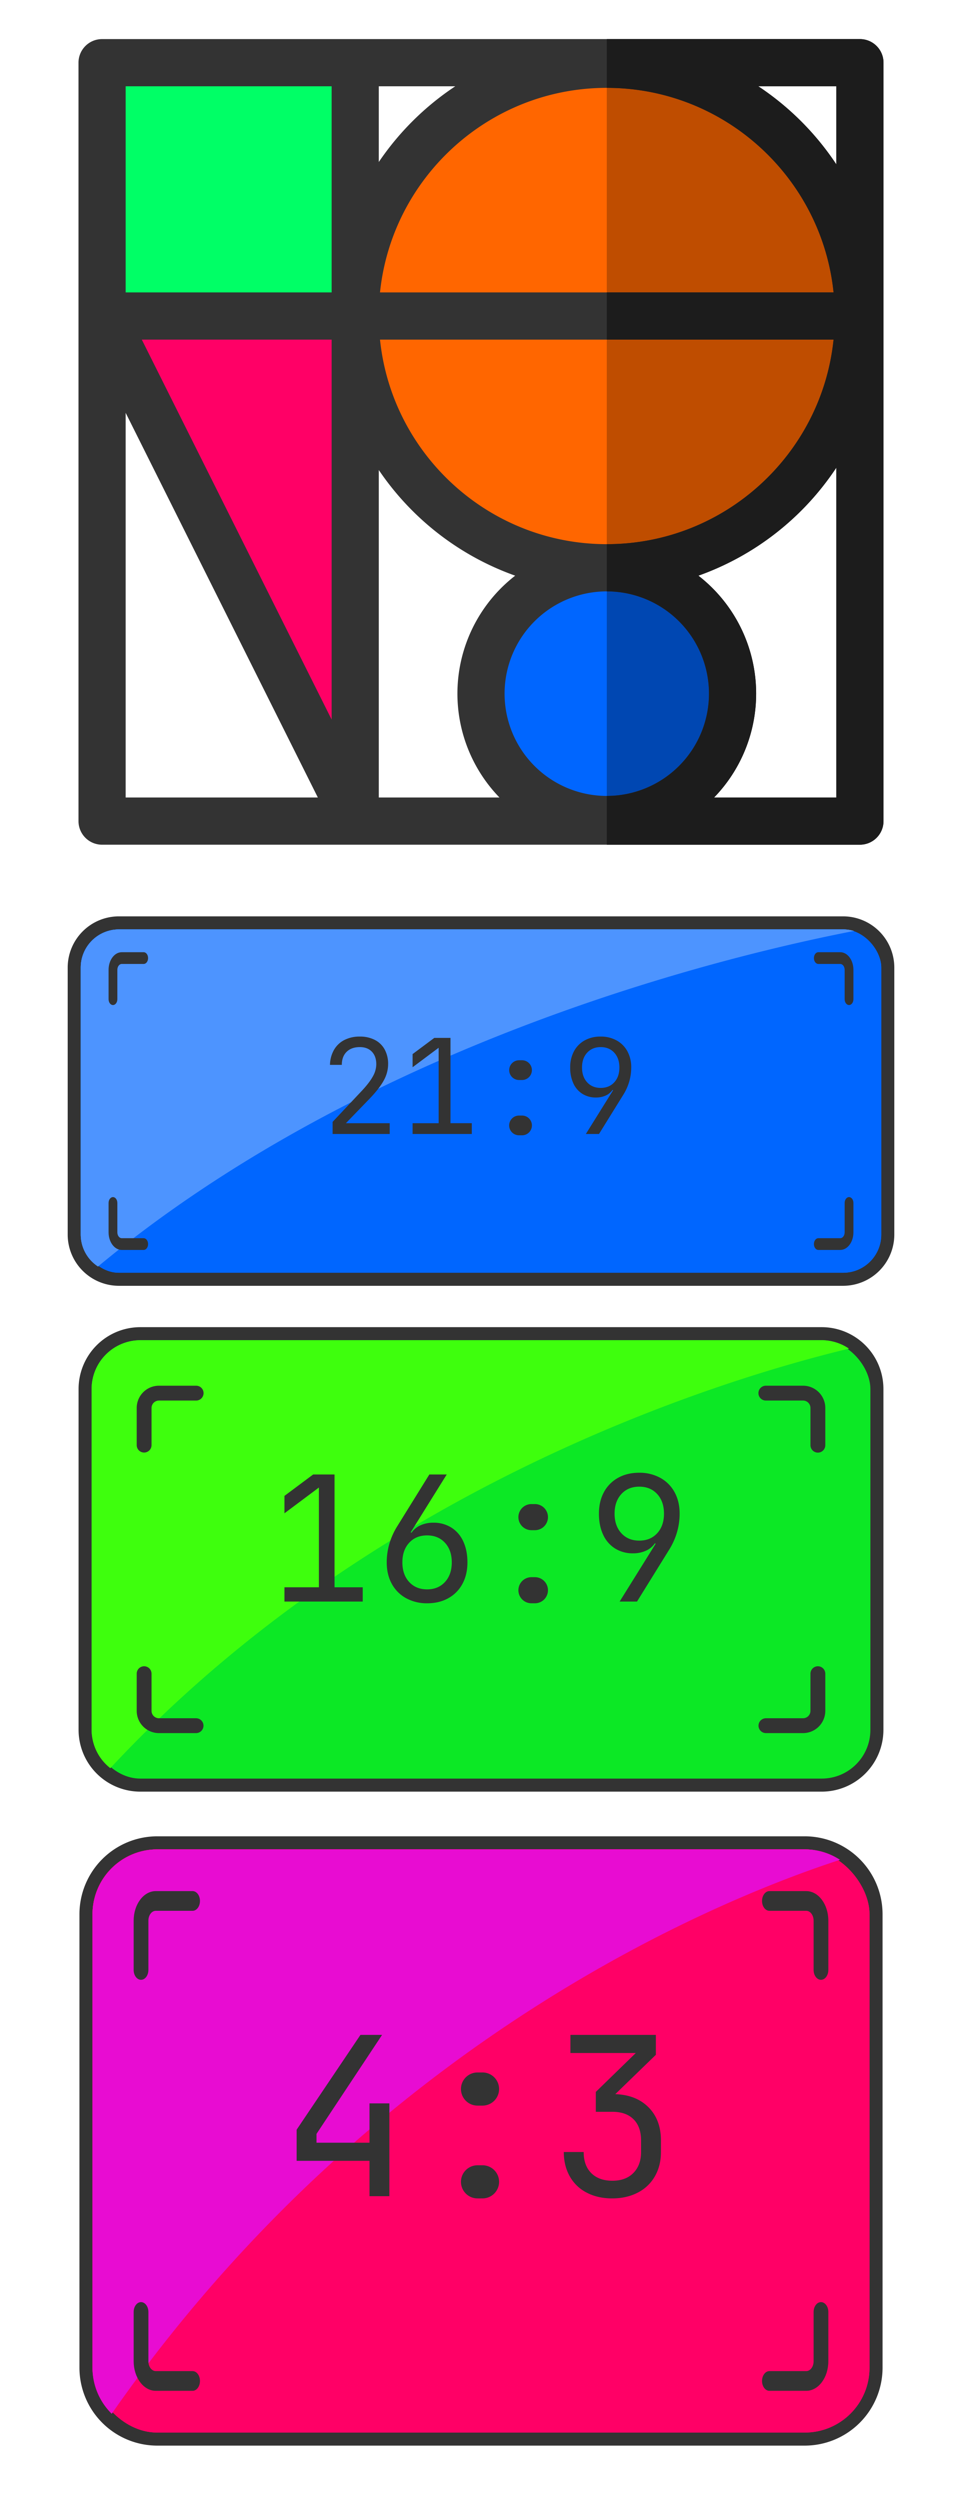 <svg height="2872.588" preserveAspectRatio="xMidYMid meet" viewBox="0 0 1106.13 2872.588" width="1106.13" xmlns="http://www.w3.org/2000/svg"><path d="m117.367 72.021h291.068v291.067h-291.068z" fill="#0f6"/><circle cx="697.695" cy="796.978" fill="#06f" r="144.63"/><path d="m842.325 796.978a144.637 144.637 0 0 1 -144.625 144.63v-289.26a144.637 144.637 0 0 1 144.625 144.63z" fill="#0047b2"/><circle cx="697.695" cy="363.088" fill="#f60" r="289.26"/><path d="m986.954 363.088c0 159.762-129.5 289.26-289.259 289.26v-578.519c159.761 0 289.259 129.498 289.259 289.259z" fill="#bf4d00"/><path d="m408.435 363.088v578.52l-291.068-578.52z" fill="#f06"/><path d="m988.762 44.9h-871.395a27.128 27.128 0 0 0 -27.118 27.121v871.4a27.128 27.128 0 0 0 27.118 27.118h871.4a27.128 27.128 0 0 0 27.118-27.118v-871.4a27.128 27.128 0 0 0 -27.123-27.121zm-30.318 291.07h-521.5c13.614-131.848 125.356-235.023 260.756-235.023s247.131 103.175 260.744 235.023zm0 54.237c-13.613 131.848-125.358 235.023-260.744 235.023s-247.142-103.175-260.755-235.023zm-522.891-291.068h87.917a319.1 319.1 0 0 0 -87.917 86.995zm-291.067 817.161v-441.955l220.976 441.955zm236.831-89.563-218.265-436.531h218.265zm0-490.765h-236.831v-236.833h236.831zm192.972 580.328h-138.736v-376.257a318.053 318.053 0 0 0 156.815 121.381 171.489 171.489 0 0 0 -18.079 254.876zm123.411-1.81a117.512 117.512 0 1 1 117.506-117.512 117.648 117.648 0 0 1 -117.506 117.512zm263.944 1.81h-140.544a171.485 171.485 0 0 0 -18.079-254.874 318.055 318.055 0 0 0 158.623-124.111zm0-727.434a319.334 319.334 0 0 0 -89.725-89.725h89.725z" fill="#333"/><path d="m988.762 44.9h-291.062v56.044c135.391 0 247.136 103.175 260.749 235.023h-260.749v54.237h260.744c-13.613 131.851-125.358 235.026-260.744 235.026v54.236a117.512 117.512 0 0 1 0 235.024v56.044h291.062a27.128 27.128 0 0 0 27.118-27.118v-871.395a27.128 27.128 0 0 0 -27.118-27.121zm-27.118 871.4h-140.544a171.485 171.485 0 0 0 -18.079-254.874 318.055 318.055 0 0 0 158.623-124.111zm0-727.434a319.334 319.334 0 0 0 -89.725-89.725h89.725z" fill="#1c1c1c"/><rect fill="#00e55c" height="503.687" rx="55.965" width="895.443" x="105.343" y="1539.847"/><path d="m944.821 2058.534h-783.512a71.046 71.046 0 0 1 -70.966-70.966v-391.756a71.046 71.046 0 0 1 70.966-70.965h783.512a71.046 71.046 0 0 1 70.966 70.965v391.756a71.046 71.046 0 0 1 -70.966 70.966zm-783.512-503.687a41.012 41.012 0 0 0 -40.966 40.965v391.756a41.012 41.012 0 0 0 40.966 40.966h783.512a41.012 41.012 0 0 0 40.966-40.966v-391.756a41.012 41.012 0 0 0 -40.966-40.965z" fill="#333"/><rect fill="#0ce825" height="503.687" rx="55.965" width="895.443" x="105.343" y="1539.847"/><path d="m976.183 1549.529c-135.417 32.484-543.2 153.036-849.333 482.04a55.622 55.622 0 0 0 34.459 11.965h783.512a56.13 56.13 0 0 0 55.965-55.966v-391.756a56.02 56.02 0 0 0 -24.603-46.283z" fill="none"/><path d="m976.183 1549.529a55.548 55.548 0 0 0 -31.362-9.682h-783.512a56.13 56.13 0 0 0 -55.966 55.965v391.756a55.936 55.936 0 0 0 21.507 44c306.137-329.003 713.916-449.555 849.333-482.039z" fill="#3eff0d"/><g fill="#333"><path d="m923.351 1592.116h-42.664a8.534 8.534 0 1 0 0 17.067h42.664a8.533 8.533 0 0 1 8.535 8.535v42.664a8.534 8.534 0 1 0 17.067 0v-42.664a25.6 25.6 0 0 0 -25.602-25.602z"/><path d="m940.418 1914.467a8.533 8.533 0 0 0 -8.532 8.532v42.668a8.533 8.533 0 0 1 -8.535 8.531h-42.664a8.533 8.533 0 1 0 0 17.066h42.664a25.6 25.6 0 0 0 25.6-25.6v-42.664a8.533 8.533 0 0 0 -8.533-8.533z"/><path d="m165.712 1668.917a8.533 8.533 0 0 0 8.531-8.535v-42.664a8.534 8.534 0 0 1 8.535-8.535h42.664a8.534 8.534 0 1 0 0-17.067h-42.664a25.6 25.6 0 0 0 -25.6 25.6v42.664a8.533 8.533 0 0 0 8.534 8.537z"/><path d="m225.442 1974.2h-42.664a8.534 8.534 0 0 1 -8.535-8.531v-42.669a8.533 8.533 0 0 0 -17.066 0v42.668a25.6 25.6 0 0 0 25.6 25.6h42.664a8.533 8.533 0 1 0 0-17.066z"/><path d="m327.068 1840.116v-16.4h39.6v-114.6l-39.6 29.6v-20l33-24.6h24.6v129.6h32.4v16.4z"/><path d="m491.266 1842.116a49.352 49.352 0 0 1 -24.4-5.9 41.068 41.068 0 0 1 -16.4-16.5q-5.8-10.6-5.8-24.6a76.509 76.509 0 0 1 3.1-21.6 80.059 80.059 0 0 1 9.3-20.4l36.6-59h20l-41.4 66.4.8.6a24.5 24.5 0 0 1 10.4-8.6 35.36 35.36 0 0 1 14.8-3 38.06 38.06 0 0 1 20.7 5.6 36.453 36.453 0 0 1 13.7 15.9q4.8 10.3 4.8 24.1 0 14-5.7 24.6a40.607 40.607 0 0 1 -16.2 16.5q-10.5 5.897-24.3 5.9zm-.2-16q12.8 0 20.6-8.5t7.8-22.5q0-14-7.8-22.5t-20.6-8.5q-12.8 0-20.6 8.5t-7.8 22.5q0 14 7.8 22.5t20.6 8.5z"/><path d="m611.064 1758.116a15 15 0 1 1 0-30h4a15 15 0 1 1 0 30zm0 84a15 15 0 1 1 0-30h4a15 15 0 1 1 0 30z"/><path d="m712.462 1840.116 41.4-66.4-.8-.6a24.5 24.5 0 0 1 -10.4 8.6 35.37 35.37 0 0 1 -14.8 3 38.028 38.028 0 0 1 -20.7-5.6 36.406 36.406 0 0 1 -13.7-15.9q-4.8-10.3-4.8-24.1 0-14 5.7-24.6a40.656 40.656 0 0 1 16.2-16.5q10.5-5.9 24.3-5.9a49.36 49.36 0 0 1 24.4 5.9 41.162 41.162 0 0 1 16.4 16.5q5.8 10.6 5.8 24.6a76.616 76.616 0 0 1 -3.1 21.6 80.19 80.19 0 0 1 -9.3 20.4l-36.6 59zm22.6-70q12.8 0 20.6-8.5t7.8-22.5q0-14-7.8-22.5t-20.6-8.5q-12.8 0-20.6 8.5t-7.8 22.5q0 14 7.8 22.5t20.6 8.5z"/></g><rect fill="#f06" height="670.084" rx="74.454" width="893.445" x="106.342" y="2124.836"/><path d="m925.333 2809.92h-744.533a89.555 89.555 0 0 1 -89.454-89.454v-521.176a89.555 89.555 0 0 1 89.454-89.453h744.533a89.555 89.555 0 0 1 89.455 89.453v521.176a89.555 89.555 0 0 1 -89.455 89.454zm-744.533-670.083a59.521 59.521 0 0 0 -59.454 59.453v521.176a59.521 59.521 0 0 0 59.454 59.454h744.533a59.521 59.521 0 0 0 59.455-59.454v-521.176a59.521 59.521 0 0 0 -59.455-59.453z" fill="#333"/><rect fill="#f06" height="670.084" rx="74.454" width="893.445" x="106.342" y="2124.836"/><path d="m965.775 2136.882c-138.651 45.158-536.917 206.017-837.319 636.4a74.212 74.212 0 0 0 52.34 21.639h744.538a74.672 74.672 0 0 0 74.453-74.454v-521.177a74.541 74.541 0 0 0 -34.012-62.408z" fill="none"/><path d="m965.775 2136.882a73.861 73.861 0 0 0 -40.441-12.046h-744.534a74.673 74.673 0 0 0 -74.454 74.454v521.176a74.226 74.226 0 0 0 22.114 52.815c300.398-430.381 698.664-591.241 837.315-636.399z" fill="#f06"/><rect fill="#f06" height="670.084" rx="74.454" width="893.445" x="106.342" y="2124.836"/><path d="m965.775 2136.882c-138.651 45.158-536.917 206.017-837.319 636.4a74.212 74.212 0 0 0 52.34 21.639h744.538a74.672 74.672 0 0 0 74.453-74.454v-521.177a74.541 74.541 0 0 0 -34.012-62.408z" fill="none"/><path d="m965.775 2136.882a73.861 73.861 0 0 0 -40.441-12.046h-744.534a74.673 74.673 0 0 0 -74.454 74.454v521.176a74.226 74.226 0 0 0 22.114 52.815c300.398-430.381 698.664-591.241 837.315-636.399z" fill="#e80cd2"/><path d="m927.033 2172.8h-42.357c-4.681 0-8.474 5.07-8.474 11.328s3.793 11.322 8.474 11.322h42.357c4.681 0 8.474 5.07 8.474 11.328v56.622c0 6.257 3.793 11.327 8.47 11.327s8.473-5.07 8.473-11.327v-56.622c0-18.77-11.378-33.978-25.417-33.978z" fill="#333"/><path d="m943.977 2645.037c-4.677 0-8.47 5.071-8.47 11.323v56.627c0 6.252-3.793 11.322-8.474 11.322h-42.357c-4.681 0-8.474 5.07-8.474 11.328s3.793 11.322 8.474 11.322h42.357c14.039 0 25.417-15.21 25.417-33.972v-56.627c0-6.252-3.792-11.323-8.473-11.323z" fill="#333"/><path d="m162.153 2274.724c4.677 0 8.47-5.07 8.47-11.327v-56.622c0-6.258 3.793-11.328 8.474-11.328h42.357c4.681 0 8.473-5.07 8.473-11.322s-3.792-11.328-8.473-11.328h-42.354c-14.039 0-25.418 15.211-25.418 33.978v56.625c-.003 6.254 3.79 11.324 8.471 11.324z" fill="#333"/><path d="m221.454 2724.309h-42.354c-4.681 0-8.474-5.07-8.474-11.322v-56.627c0-6.252-3.793-11.323-8.47-11.323s-8.474 5.071-8.474 11.323v56.627c0 18.762 11.379 33.972 25.418 33.972h42.357c4.681 0 8.473-5.07 8.473-11.322s-3.795-11.328-8.476-11.328z" fill="#333"/><path d="m424.859 2523.346v-40.62h-83.78v-35.8l73.371-108.915h24.88l-75.4 113.739v10.155h60.931v-45.191h22.849v106.629z" fill="#333"/><path d="m549.257 2419.256a19.042 19.042 0 1 1 0-38.082h5.078a19.047 19.047 0 1 1 0 38.082zm0 106.629a19.042 19.042 0 1 1 0-38.082h5.078a19.047 19.047 0 1 1 0 38.082z" fill="#333"/><path d="m703.868 2525.885q-16.506 0-29.2-6.6a46.52 46.52 0 0 1 -19.549-18.787q-6.855-12.186-6.855-27.927h22.85q0 15.488 8.759 24.245t24.245 8.759q15.483 0 24.246-9.013t8.757-23.991v-13.2q0-15.738-8.63-24.372t-24.373-8.632h-19.037v-22.85l45.953-44.682h-75.149v-20.819h98.252v22.85l-49.508 47.983v-2.793q25.386 0 40.368 14.471t14.978 38.844v13.2q0 15.744-6.98 27.927a47.215 47.215 0 0 1 -19.8 18.787q-12.826 6.599-29.327 6.6z" fill="#333"/><rect fill="#06f" height="394.489" rx="43.832" width="920.474" x="92.828" y="1067.847"/><path d="m969.469 1477.336h-832.809a58.9 58.9 0 0 1 -58.832-58.836v-306.822a58.9 58.9 0 0 1 58.832-58.831h832.809a58.9 58.9 0 0 1 58.832 58.831v306.822a58.9 58.9 0 0 1 -58.832 58.836zm-832.809-394.489a28.864 28.864 0 0 0 -28.832 28.831v306.822a28.865 28.865 0 0 0 28.832 28.833h832.809a28.864 28.864 0 0 0 28.831-28.833v-306.822a28.864 28.864 0 0 0 -28.832-28.831z" fill="#333"/><rect fill="#06f" height="394.489" rx="43.832" width="920.474" x="92.828" y="1067.847"/><path d="m981.9 1069.664c-152.265 29.577-559.635 128.629-869.189 385.489a43.481 43.481 0 0 0 23.949 7.182h832.81a43.961 43.961 0 0 0 43.83-43.835v-306.821a44 44 0 0 0 -31.4-42.015z" fill="none"/><path d="m969.47 1067.847h-832.81a43.96 43.96 0 0 0 -43.832 43.832v306.821a43.881 43.881 0 0 0 19.883 36.65c309.554-256.86 716.924-355.912 869.189-385.489a43.45 43.45 0 0 0 -12.43-1.814z" fill="#4d94ff"/><rect fill="#06f" height="394.489" rx="43.832" width="920.474" x="92.828" y="1067.847"/><path d="m981.9 1069.664c-152.265 29.577-559.635 128.629-869.189 385.489a43.481 43.481 0 0 0 23.949 7.182h832.81a43.961 43.961 0 0 0 43.83-43.835v-306.821a44 44 0 0 0 -31.4-42.015z" fill="none"/><path d="m969.47 1067.847h-832.81a43.96 43.96 0 0 0 -43.832 43.832v306.821a43.881 43.881 0 0 0 19.883 36.65c309.554-256.86 716.924-355.912 869.189-385.489a43.45 43.45 0 0 0 -12.43-1.814z" fill="#4d94ff"/><path d="m966.143 1094.047h-25.236c-2.789 0-5.049 3.021-5.049 6.749s2.26 6.746 5.049 6.746h25.236c2.789 0 5.049 3.021 5.049 6.749v33.736c0 3.728 2.26 6.749 5.047 6.749s5.048-3.021 5.048-6.749v-33.736c0-11.181-6.779-20.244-15.144-20.244z" fill="#333"/><path d="m976.239 1375.409c-2.787 0-5.047 3.021-5.047 6.746v33.739c0 3.725-2.26 6.746-5.049 6.746h-25.236c-2.789 0-5.049 3.021-5.049 6.749s2.26 6.746 5.049 6.746h25.236c8.365 0 15.144-9.063 15.144-20.241v-33.739c0-3.725-2.26-6.746-5.048-6.746z" fill="#333"/><path d="m129.891 1154.776c2.787 0 5.047-3.021 5.047-6.749v-33.736c0-3.728 2.259-6.749 5.048-6.749h25.237c2.789 0 5.048-3.021 5.048-6.746s-2.259-6.749-5.048-6.749h-25.237c-8.364 0-15.143 9.063-15.143 20.244v33.736c0 3.728 2.257 6.749 5.048 6.749z" fill="#333"/><path d="m165.223 1422.64h-25.237c-2.789 0-5.048-3.021-5.048-6.746v-33.739c0-3.725-2.26-6.746-5.047-6.746s-5.048 3.021-5.048 6.746v33.739c0 11.178 6.779 20.241 15.143 20.241h25.237c2.789 0 5.048-3.021 5.048-6.746s-2.259-6.749-5.048-6.749z" fill="#333"/><path d="m382.444 1302.906v-13.916l33.732-35.85q8.622-9.224 12.554-16.412a28.809 28.809 0 0 0 3.934-13.84q0-9.225-5.068-14.521t-13.84-5.294q-9.683 0-15.2 5.445t-5.521 14.975h-13.616a35.936 35.936 0 0 1 4.614-17.244 28.807 28.807 0 0 1 11.949-11.344 38.316 38.316 0 0 1 17.774-3.934 36.832 36.832 0 0 1 17.244 3.858 26.669 26.669 0 0 1 11.345 11.042 34.609 34.609 0 0 1 3.933 16.866 38.746 38.746 0 0 1 -4.991 18.605q-4.993 9.228-16.337 21.026l-27.228 28.132h50.37v12.4z" fill="#333"/><path d="m474.411 1302.906v-12.4h29.949v-86.674l-29.949 22.386v-15.126l24.958-18.605h18.605v98.013h24.5v12.4z" fill="#333"/><path d="m596.932 1240.888a11.345 11.345 0 1 1 0-22.689h3.024a11.348 11.348 0 1 1 0 22.689zm0 63.531a11.346 11.346 0 1 1 0-22.69h3.024a11.349 11.349 0 1 1 0 22.69z" fill="#333"/><path d="m673.62 1302.906 31.311-50.22-.605-.453a18.538 18.538 0 0 1 -7.866 6.5 26.744 26.744 0 0 1 -11.193 2.269 28.763 28.763 0 0 1 -15.656-4.235 27.536 27.536 0 0 1 -10.362-12.025 42.784 42.784 0 0 1 -3.629-18.228 38.7 38.7 0 0 1 4.31-18.605 30.744 30.744 0 0 1 12.252-12.479 36.905 36.905 0 0 1 18.379-4.463 37.334 37.334 0 0 1 18.454 4.463 31.118 31.118 0 0 1 12.4 12.479 38.159 38.159 0 0 1 4.387 18.605 57.9 57.9 0 0 1 -2.345 16.336 60.6 60.6 0 0 1 -7.034 15.429l-27.68 44.623zm17.092-52.943q9.679 0 15.58-6.428t5.9-17.017q0-10.586-5.9-17.016t-15.58-6.429q-9.683 0-15.58 6.429t-5.9 17.016q0 10.59 5.9 17.017t15.58 6.428z" fill="#333"/></svg>